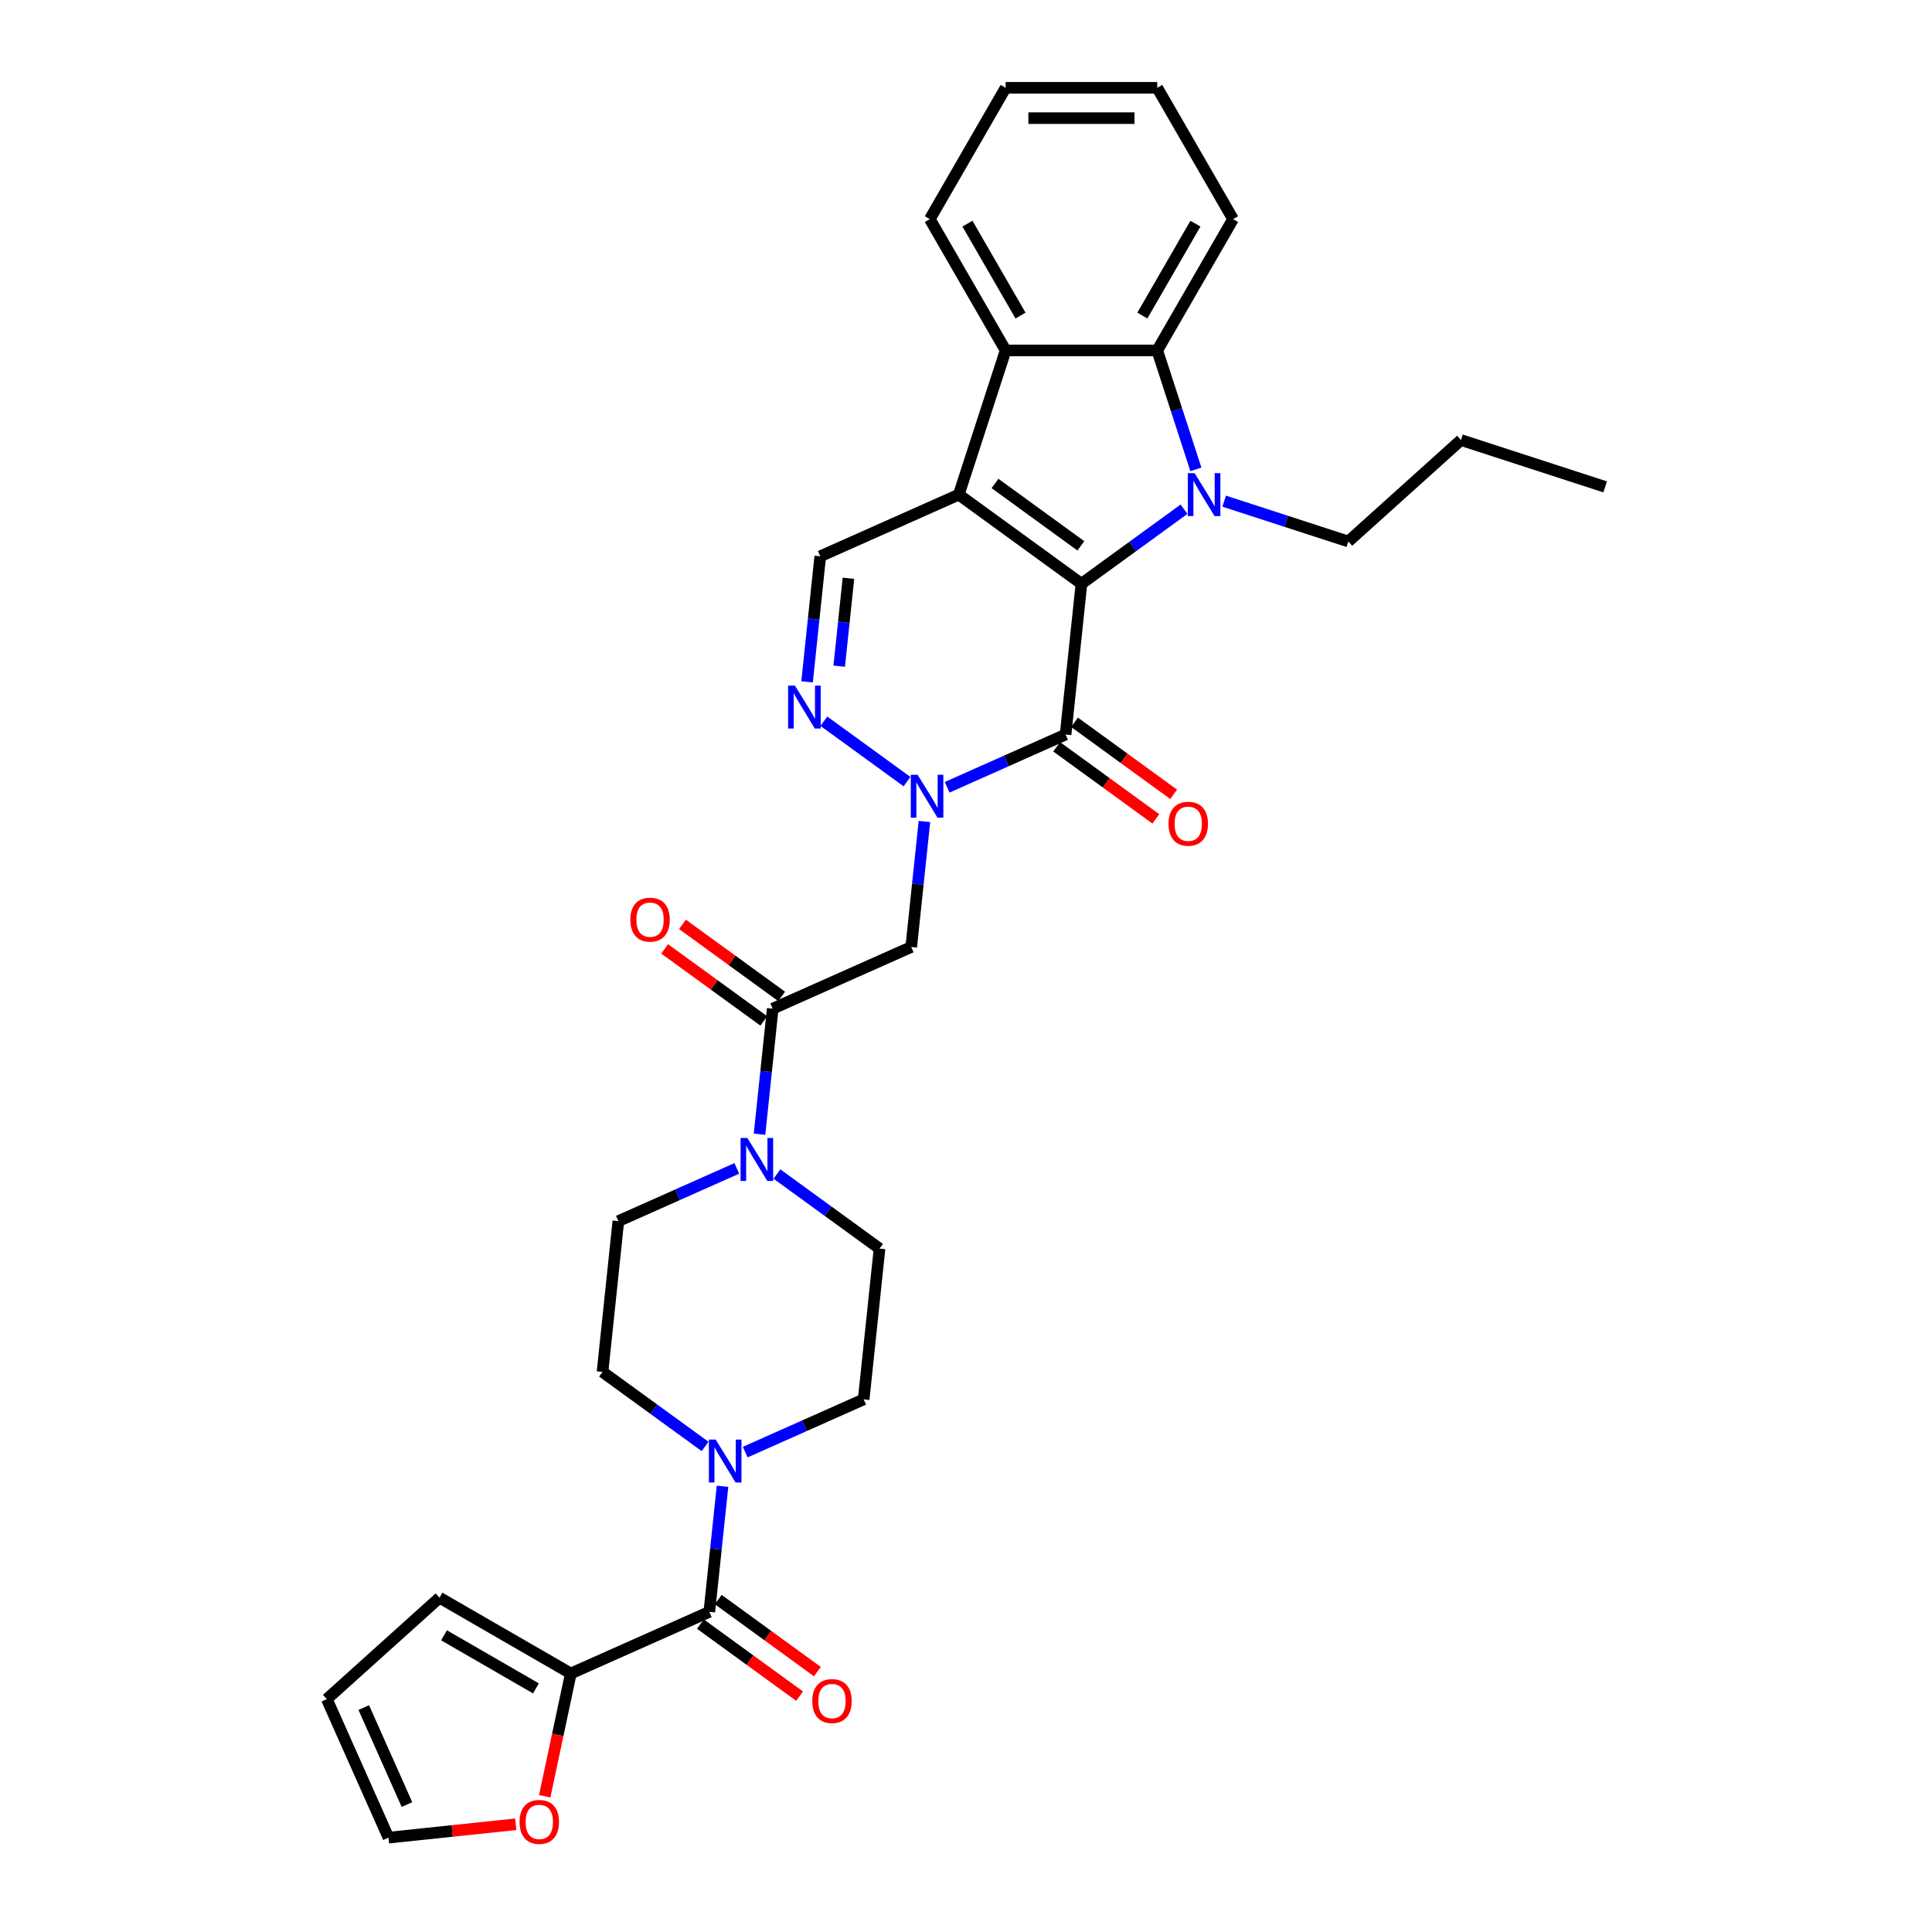 <?xml version='1.0' encoding='iso-8859-1'?>
<svg version='1.1' baseProfile='full'
              xmlns='http://www.w3.org/2000/svg'
                      xmlns:rdkit='http://www.rdkit.org/xml'
                      xmlns:xlink='http://www.w3.org/1999/xlink'
                  xml:space='preserve'
width='1000px' height='1000px' viewBox='0 0 1000 1000'>
<!-- END OF HEADER -->
<rect style='opacity:1.0;fill:#FFFFFF;stroke:none' width='1000' height='1000' x='0' y='0'> </rect>
<path class='bond-0' d='M 559.75,302.149 L 496.259,256.02' style='fill:none;fill-rule:evenodd;stroke:#000000;stroke-width:6px;stroke-linecap:butt;stroke-linejoin:miter;stroke-opacity:1' />
<path class='bond-0' d='M 559.452,282.531 L 515.008,250.241' style='fill:none;fill-rule:evenodd;stroke:#000000;stroke-width:6px;stroke-linecap:butt;stroke-linejoin:miter;stroke-opacity:1' />
<path class='bond-1' d='M 559.75,302.149 L 586.299,282.859' style='fill:none;fill-rule:evenodd;stroke:#000000;stroke-width:6px;stroke-linecap:butt;stroke-linejoin:miter;stroke-opacity:1' />
<path class='bond-1' d='M 586.299,282.859 L 612.849,263.569' style='fill:none;fill-rule:evenodd;stroke:#0000FF;stroke-width:6px;stroke-linecap:butt;stroke-linejoin:miter;stroke-opacity:1' />
<path class='bond-2' d='M 559.75,302.149 L 551.546,380.197' style='fill:none;fill-rule:evenodd;stroke:#000000;stroke-width:6px;stroke-linecap:butt;stroke-linejoin:miter;stroke-opacity:1' />
<path class='bond-5' d='M 496.259,256.02 L 520.51,181.383' style='fill:none;fill-rule:evenodd;stroke:#000000;stroke-width:6px;stroke-linecap:butt;stroke-linejoin:miter;stroke-opacity:1' />
<path class='bond-8' d='M 496.259,256.02 L 424.566,287.94' style='fill:none;fill-rule:evenodd;stroke:#000000;stroke-width:6px;stroke-linecap:butt;stroke-linejoin:miter;stroke-opacity:1' />
<path class='bond-6' d='M 618.992,242.946 L 608.99,212.164' style='fill:none;fill-rule:evenodd;stroke:#0000FF;stroke-width:6px;stroke-linecap:butt;stroke-linejoin:miter;stroke-opacity:1' />
<path class='bond-6' d='M 608.99,212.164 L 598.989,181.383' style='fill:none;fill-rule:evenodd;stroke:#000000;stroke-width:6px;stroke-linecap:butt;stroke-linejoin:miter;stroke-opacity:1' />
<path class='bond-25' d='M 633.63,259.396 L 665.754,269.834' style='fill:none;fill-rule:evenodd;stroke:#0000FF;stroke-width:6px;stroke-linecap:butt;stroke-linejoin:miter;stroke-opacity:1' />
<path class='bond-25' d='M 665.754,269.834 L 697.877,280.271' style='fill:none;fill-rule:evenodd;stroke:#000000;stroke-width:6px;stroke-linecap:butt;stroke-linejoin:miter;stroke-opacity:1' />
<path class='bond-3' d='M 551.546,380.197 L 520.895,393.844' style='fill:none;fill-rule:evenodd;stroke:#000000;stroke-width:6px;stroke-linecap:butt;stroke-linejoin:miter;stroke-opacity:1' />
<path class='bond-3' d='M 520.895,393.844 L 490.243,407.491' style='fill:none;fill-rule:evenodd;stroke:#0000FF;stroke-width:6px;stroke-linecap:butt;stroke-linejoin:miter;stroke-opacity:1' />
<path class='bond-14' d='M 546.933,386.546 L 572.597,405.191' style='fill:none;fill-rule:evenodd;stroke:#000000;stroke-width:6px;stroke-linecap:butt;stroke-linejoin:miter;stroke-opacity:1' />
<path class='bond-14' d='M 572.597,405.191 L 598.26,423.837' style='fill:none;fill-rule:evenodd;stroke:#FF0000;stroke-width:6px;stroke-linecap:butt;stroke-linejoin:miter;stroke-opacity:1' />
<path class='bond-14' d='M 556.159,373.848 L 581.822,392.493' style='fill:none;fill-rule:evenodd;stroke:#000000;stroke-width:6px;stroke-linecap:butt;stroke-linejoin:miter;stroke-opacity:1' />
<path class='bond-14' d='M 581.822,392.493 L 607.485,411.139' style='fill:none;fill-rule:evenodd;stroke:#FF0000;stroke-width:6px;stroke-linecap:butt;stroke-linejoin:miter;stroke-opacity:1' />
<path class='bond-4' d='M 469.462,404.568 L 426.432,373.304' style='fill:none;fill-rule:evenodd;stroke:#0000FF;stroke-width:6px;stroke-linecap:butt;stroke-linejoin:miter;stroke-opacity:1' />
<path class='bond-7' d='M 478.479,425.191 L 475.064,457.678' style='fill:none;fill-rule:evenodd;stroke:#0000FF;stroke-width:6px;stroke-linecap:butt;stroke-linejoin:miter;stroke-opacity:1' />
<path class='bond-7' d='M 475.064,457.678 L 471.65,490.165' style='fill:none;fill-rule:evenodd;stroke:#000000;stroke-width:6px;stroke-linecap:butt;stroke-linejoin:miter;stroke-opacity:1' />
<path class='bond-33' d='M 417.737,352.914 L 421.151,320.427' style='fill:none;fill-rule:evenodd;stroke:#0000FF;stroke-width:6px;stroke-linecap:butt;stroke-linejoin:miter;stroke-opacity:1' />
<path class='bond-33' d='M 421.151,320.427 L 424.566,287.94' style='fill:none;fill-rule:evenodd;stroke:#000000;stroke-width:6px;stroke-linecap:butt;stroke-linejoin:miter;stroke-opacity:1' />
<path class='bond-33' d='M 434.371,344.809 L 436.761,322.068' style='fill:none;fill-rule:evenodd;stroke:#0000FF;stroke-width:6px;stroke-linecap:butt;stroke-linejoin:miter;stroke-opacity:1' />
<path class='bond-33' d='M 436.761,322.068 L 439.151,299.327' style='fill:none;fill-rule:evenodd;stroke:#000000;stroke-width:6px;stroke-linecap:butt;stroke-linejoin:miter;stroke-opacity:1' />
<path class='bond-27' d='M 520.51,181.383 L 481.271,113.419' style='fill:none;fill-rule:evenodd;stroke:#000000;stroke-width:6px;stroke-linecap:butt;stroke-linejoin:miter;stroke-opacity:1' />
<path class='bond-27' d='M 528.217,163.34 L 500.75,115.766' style='fill:none;fill-rule:evenodd;stroke:#000000;stroke-width:6px;stroke-linecap:butt;stroke-linejoin:miter;stroke-opacity:1' />
<path class='bond-32' d='M 520.51,181.383 L 598.989,181.383' style='fill:none;fill-rule:evenodd;stroke:#000000;stroke-width:6px;stroke-linecap:butt;stroke-linejoin:miter;stroke-opacity:1' />
<path class='bond-26' d='M 598.989,181.383 L 638.228,113.419' style='fill:none;fill-rule:evenodd;stroke:#000000;stroke-width:6px;stroke-linecap:butt;stroke-linejoin:miter;stroke-opacity:1' />
<path class='bond-26' d='M 591.282,163.34 L 618.749,115.766' style='fill:none;fill-rule:evenodd;stroke:#000000;stroke-width:6px;stroke-linecap:butt;stroke-linejoin:miter;stroke-opacity:1' />
<path class='bond-9' d='M 471.65,490.165 L 399.956,522.085' style='fill:none;fill-rule:evenodd;stroke:#000000;stroke-width:6px;stroke-linecap:butt;stroke-linejoin:miter;stroke-opacity:1' />
<path class='bond-12' d='M 399.956,522.085 L 396.542,554.572' style='fill:none;fill-rule:evenodd;stroke:#000000;stroke-width:6px;stroke-linecap:butt;stroke-linejoin:miter;stroke-opacity:1' />
<path class='bond-12' d='M 396.542,554.572 L 393.127,587.059' style='fill:none;fill-rule:evenodd;stroke:#0000FF;stroke-width:6px;stroke-linecap:butt;stroke-linejoin:miter;stroke-opacity:1' />
<path class='bond-21' d='M 404.569,515.736 L 378.906,497.091' style='fill:none;fill-rule:evenodd;stroke:#000000;stroke-width:6px;stroke-linecap:butt;stroke-linejoin:miter;stroke-opacity:1' />
<path class='bond-21' d='M 378.906,497.091 L 353.243,478.446' style='fill:none;fill-rule:evenodd;stroke:#FF0000;stroke-width:6px;stroke-linecap:butt;stroke-linejoin:miter;stroke-opacity:1' />
<path class='bond-21' d='M 395.343,528.434 L 369.68,509.789' style='fill:none;fill-rule:evenodd;stroke:#000000;stroke-width:6px;stroke-linecap:butt;stroke-linejoin:miter;stroke-opacity:1' />
<path class='bond-21' d='M 369.68,509.789 L 344.017,491.144' style='fill:none;fill-rule:evenodd;stroke:#FF0000;stroke-width:6px;stroke-linecap:butt;stroke-linejoin:miter;stroke-opacity:1' />
<path class='bond-10' d='M 367.143,834.279 L 370.558,801.792' style='fill:none;fill-rule:evenodd;stroke:#000000;stroke-width:6px;stroke-linecap:butt;stroke-linejoin:miter;stroke-opacity:1' />
<path class='bond-10' d='M 370.558,801.792 L 373.972,769.305' style='fill:none;fill-rule:evenodd;stroke:#0000FF;stroke-width:6px;stroke-linecap:butt;stroke-linejoin:miter;stroke-opacity:1' />
<path class='bond-13' d='M 367.143,834.279 L 295.45,866.199' style='fill:none;fill-rule:evenodd;stroke:#000000;stroke-width:6px;stroke-linecap:butt;stroke-linejoin:miter;stroke-opacity:1' />
<path class='bond-20' d='M 362.53,840.628 L 388.194,859.273' style='fill:none;fill-rule:evenodd;stroke:#000000;stroke-width:6px;stroke-linecap:butt;stroke-linejoin:miter;stroke-opacity:1' />
<path class='bond-20' d='M 388.194,859.273 L 413.857,877.918' style='fill:none;fill-rule:evenodd;stroke:#FF0000;stroke-width:6px;stroke-linecap:butt;stroke-linejoin:miter;stroke-opacity:1' />
<path class='bond-20' d='M 371.756,827.93 L 397.419,846.575' style='fill:none;fill-rule:evenodd;stroke:#000000;stroke-width:6px;stroke-linecap:butt;stroke-linejoin:miter;stroke-opacity:1' />
<path class='bond-20' d='M 397.419,846.575 L 423.082,865.22' style='fill:none;fill-rule:evenodd;stroke:#FF0000;stroke-width:6px;stroke-linecap:butt;stroke-linejoin:miter;stroke-opacity:1' />
<path class='bond-11' d='M 385.737,751.604 L 416.389,737.957' style='fill:none;fill-rule:evenodd;stroke:#0000FF;stroke-width:6px;stroke-linecap:butt;stroke-linejoin:miter;stroke-opacity:1' />
<path class='bond-11' d='M 416.389,737.957 L 447.04,724.31' style='fill:none;fill-rule:evenodd;stroke:#000000;stroke-width:6px;stroke-linecap:butt;stroke-linejoin:miter;stroke-opacity:1' />
<path class='bond-35' d='M 364.956,748.681 L 338.406,729.392' style='fill:none;fill-rule:evenodd;stroke:#0000FF;stroke-width:6px;stroke-linecap:butt;stroke-linejoin:miter;stroke-opacity:1' />
<path class='bond-35' d='M 338.406,729.392 L 311.856,710.102' style='fill:none;fill-rule:evenodd;stroke:#000000;stroke-width:6px;stroke-linecap:butt;stroke-linejoin:miter;stroke-opacity:1' />
<path class='bond-18' d='M 381.362,604.76 L 350.711,618.407' style='fill:none;fill-rule:evenodd;stroke:#0000FF;stroke-width:6px;stroke-linecap:butt;stroke-linejoin:miter;stroke-opacity:1' />
<path class='bond-18' d='M 350.711,618.407 L 320.059,632.054' style='fill:none;fill-rule:evenodd;stroke:#000000;stroke-width:6px;stroke-linecap:butt;stroke-linejoin:miter;stroke-opacity:1' />
<path class='bond-19' d='M 402.143,607.683 L 428.693,626.972' style='fill:none;fill-rule:evenodd;stroke:#0000FF;stroke-width:6px;stroke-linecap:butt;stroke-linejoin:miter;stroke-opacity:1' />
<path class='bond-19' d='M 428.693,626.972 L 455.243,646.262' style='fill:none;fill-rule:evenodd;stroke:#000000;stroke-width:6px;stroke-linecap:butt;stroke-linejoin:miter;stroke-opacity:1' />
<path class='bond-15' d='M 295.45,866.199 L 288.694,897.98' style='fill:none;fill-rule:evenodd;stroke:#000000;stroke-width:6px;stroke-linecap:butt;stroke-linejoin:miter;stroke-opacity:1' />
<path class='bond-15' d='M 288.694,897.98 L 281.939,929.762' style='fill:none;fill-rule:evenodd;stroke:#FF0000;stroke-width:6px;stroke-linecap:butt;stroke-linejoin:miter;stroke-opacity:1' />
<path class='bond-22' d='M 295.45,866.199 L 227.486,826.96' style='fill:none;fill-rule:evenodd;stroke:#000000;stroke-width:6px;stroke-linecap:butt;stroke-linejoin:miter;stroke-opacity:1' />
<path class='bond-22' d='M 277.407,873.906 L 229.832,846.438' style='fill:none;fill-rule:evenodd;stroke:#000000;stroke-width:6px;stroke-linecap:butt;stroke-linejoin:miter;stroke-opacity:1' />
<path class='bond-23' d='M 266.969,944.241 L 234.027,947.703' style='fill:none;fill-rule:evenodd;stroke:#FF0000;stroke-width:6px;stroke-linecap:butt;stroke-linejoin:miter;stroke-opacity:1' />
<path class='bond-23' d='M 234.027,947.703 L 201.085,951.165' style='fill:none;fill-rule:evenodd;stroke:#000000;stroke-width:6px;stroke-linecap:butt;stroke-linejoin:miter;stroke-opacity:1' />
<path class='bond-16' d='M 311.856,710.102 L 320.059,632.054' style='fill:none;fill-rule:evenodd;stroke:#000000;stroke-width:6px;stroke-linecap:butt;stroke-linejoin:miter;stroke-opacity:1' />
<path class='bond-17' d='M 447.04,724.31 L 455.243,646.262' style='fill:none;fill-rule:evenodd;stroke:#000000;stroke-width:6px;stroke-linecap:butt;stroke-linejoin:miter;stroke-opacity:1' />
<path class='bond-24' d='M 227.486,826.96 L 169.165,879.472' style='fill:none;fill-rule:evenodd;stroke:#000000;stroke-width:6px;stroke-linecap:butt;stroke-linejoin:miter;stroke-opacity:1' />
<path class='bond-36' d='M 201.085,951.165 L 169.165,879.472' style='fill:none;fill-rule:evenodd;stroke:#000000;stroke-width:6px;stroke-linecap:butt;stroke-linejoin:miter;stroke-opacity:1' />
<path class='bond-36' d='M 210.636,934.027 L 188.292,883.842' style='fill:none;fill-rule:evenodd;stroke:#000000;stroke-width:6px;stroke-linecap:butt;stroke-linejoin:miter;stroke-opacity:1' />
<path class='bond-28' d='M 697.877,280.271 L 756.198,227.759' style='fill:none;fill-rule:evenodd;stroke:#000000;stroke-width:6px;stroke-linecap:butt;stroke-linejoin:miter;stroke-opacity:1' />
<path class='bond-30' d='M 638.228,113.419 L 598.989,45.455' style='fill:none;fill-rule:evenodd;stroke:#000000;stroke-width:6px;stroke-linecap:butt;stroke-linejoin:miter;stroke-opacity:1' />
<path class='bond-29' d='M 481.271,113.419 L 520.51,45.455' style='fill:none;fill-rule:evenodd;stroke:#000000;stroke-width:6px;stroke-linecap:butt;stroke-linejoin:miter;stroke-opacity:1' />
<path class='bond-31' d='M 756.198,227.759 L 830.835,252.01' style='fill:none;fill-rule:evenodd;stroke:#000000;stroke-width:6px;stroke-linecap:butt;stroke-linejoin:miter;stroke-opacity:1' />
<path class='bond-34' d='M 520.51,45.455 L 598.989,45.455' style='fill:none;fill-rule:evenodd;stroke:#000000;stroke-width:6px;stroke-linecap:butt;stroke-linejoin:miter;stroke-opacity:1' />
<path class='bond-34' d='M 532.282,61.15 L 587.217,61.15' style='fill:none;fill-rule:evenodd;stroke:#000000;stroke-width:6px;stroke-linecap:butt;stroke-linejoin:miter;stroke-opacity:1' />
<path  class='atom-2' d='M 618.327 244.908
L 625.61 256.679
Q 626.332 257.841, 627.493 259.944
Q 628.655 262.047, 628.718 262.173
L 628.718 244.908
L 631.668 244.908
L 631.668 267.133
L 628.623 267.133
L 620.807 254.262
Q 619.897 252.755, 618.923 251.029
Q 617.982 249.302, 617.699 248.769
L 617.699 267.133
L 614.811 267.133
L 614.811 244.908
L 618.327 244.908
' fill='#0000FF'/>
<path  class='atom-4' d='M 474.94 401.004
L 482.223 412.776
Q 482.945 413.938, 484.106 416.041
Q 485.268 418.144, 485.331 418.27
L 485.331 401.004
L 488.281 401.004
L 488.281 423.229
L 485.236 423.229
L 477.42 410.359
Q 476.51 408.852, 475.537 407.126
Q 474.595 405.399, 474.312 404.866
L 474.312 423.229
L 471.424 423.229
L 471.424 401.004
L 474.94 401.004
' fill='#0000FF'/>
<path  class='atom-5' d='M 411.45 354.876
L 418.733 366.648
Q 419.455 367.809, 420.616 369.912
Q 421.778 372.016, 421.84 372.141
L 421.84 354.876
L 424.791 354.876
L 424.791 377.101
L 421.746 377.101
L 413.93 364.231
Q 413.019 362.724, 412.046 360.997
Q 411.105 359.271, 410.822 358.737
L 410.822 377.101
L 407.934 377.101
L 407.934 354.876
L 411.45 354.876
' fill='#0000FF'/>
<path  class='atom-12' d='M 370.434 745.118
L 377.717 756.89
Q 378.439 758.051, 379.6 760.154
Q 380.762 762.257, 380.824 762.383
L 380.824 745.118
L 383.775 745.118
L 383.775 767.343
L 380.73 767.343
L 372.914 754.472
Q 372.003 752.966, 371.03 751.239
Q 370.088 749.513, 369.806 748.979
L 369.806 767.343
L 366.918 767.343
L 366.918 745.118
L 370.434 745.118
' fill='#0000FF'/>
<path  class='atom-13' d='M 386.84 589.021
L 394.123 600.793
Q 394.845 601.954, 396.006 604.058
Q 397.168 606.161, 397.231 606.286
L 397.231 589.021
L 400.182 589.021
L 400.182 611.246
L 397.137 611.246
L 389.32 598.376
Q 388.41 596.869, 387.437 595.142
Q 386.495 593.416, 386.212 592.882
L 386.212 611.246
L 383.324 611.246
L 383.324 589.021
L 386.84 589.021
' fill='#0000FF'/>
<path  class='atom-15' d='M 604.834 426.388
Q 604.834 421.052, 607.471 418.069
Q 610.108 415.087, 615.037 415.087
Q 619.965 415.087, 622.602 418.069
Q 625.239 421.052, 625.239 426.388
Q 625.239 431.787, 622.57 434.864
Q 619.902 437.909, 615.037 437.909
Q 610.14 437.909, 607.471 434.864
Q 604.834 431.819, 604.834 426.388
M 615.037 435.397
Q 618.427 435.397, 620.248 433.137
Q 622.1 430.846, 622.1 426.388
Q 622.1 422.025, 620.248 419.827
Q 618.427 417.599, 615.037 417.599
Q 611.646 417.599, 609.794 419.796
Q 607.974 421.993, 607.974 426.388
Q 607.974 430.877, 609.794 433.137
Q 611.646 435.397, 615.037 435.397
' fill='#FF0000'/>
<path  class='atom-16' d='M 268.931 943.025
Q 268.931 937.688, 271.568 934.706
Q 274.205 931.724, 279.133 931.724
Q 284.062 931.724, 286.699 934.706
Q 289.335 937.688, 289.335 943.025
Q 289.335 948.424, 286.667 951.5
Q 283.999 954.545, 279.133 954.545
Q 274.236 954.545, 271.568 951.5
Q 268.931 948.456, 268.931 943.025
M 279.133 952.034
Q 282.524 952.034, 284.344 949.774
Q 286.196 947.482, 286.196 943.025
Q 286.196 938.661, 284.344 936.464
Q 282.524 934.235, 279.133 934.235
Q 275.743 934.235, 273.891 936.433
Q 272.07 938.63, 272.07 943.025
Q 272.07 947.514, 273.891 949.774
Q 275.743 952.034, 279.133 952.034
' fill='#FF0000'/>
<path  class='atom-21' d='M 420.431 880.47
Q 420.431 875.133, 423.068 872.151
Q 425.705 869.169, 430.634 869.169
Q 435.562 869.169, 438.199 872.151
Q 440.836 875.133, 440.836 880.47
Q 440.836 885.869, 438.167 888.946
Q 435.499 891.99, 430.634 891.99
Q 425.737 891.99, 423.068 888.946
Q 420.431 885.901, 420.431 880.47
M 430.634 889.479
Q 434.024 889.479, 435.845 887.219
Q 437.697 884.927, 437.697 880.47
Q 437.697 876.106, 435.845 873.909
Q 434.024 871.68, 430.634 871.68
Q 427.243 871.68, 425.391 873.878
Q 423.571 876.075, 423.571 880.47
Q 423.571 884.959, 425.391 887.219
Q 427.243 889.479, 430.634 889.479
' fill='#FF0000'/>
<path  class='atom-22' d='M 326.264 476.02
Q 326.264 470.683, 328.901 467.701
Q 331.537 464.719, 336.466 464.719
Q 341.394 464.719, 344.031 467.701
Q 346.668 470.683, 346.668 476.02
Q 346.668 481.419, 344 484.495
Q 341.332 487.54, 336.466 487.54
Q 331.569 487.54, 328.901 484.495
Q 326.264 481.45, 326.264 476.02
M 336.466 485.029
Q 339.856 485.029, 341.677 482.769
Q 343.529 480.477, 343.529 476.02
Q 343.529 471.656, 341.677 469.459
Q 339.856 467.23, 336.466 467.23
Q 333.076 467.23, 331.224 469.428
Q 329.403 471.625, 329.403 476.02
Q 329.403 480.509, 331.224 482.769
Q 333.076 485.029, 336.466 485.029
' fill='#FF0000'/>
</svg>

